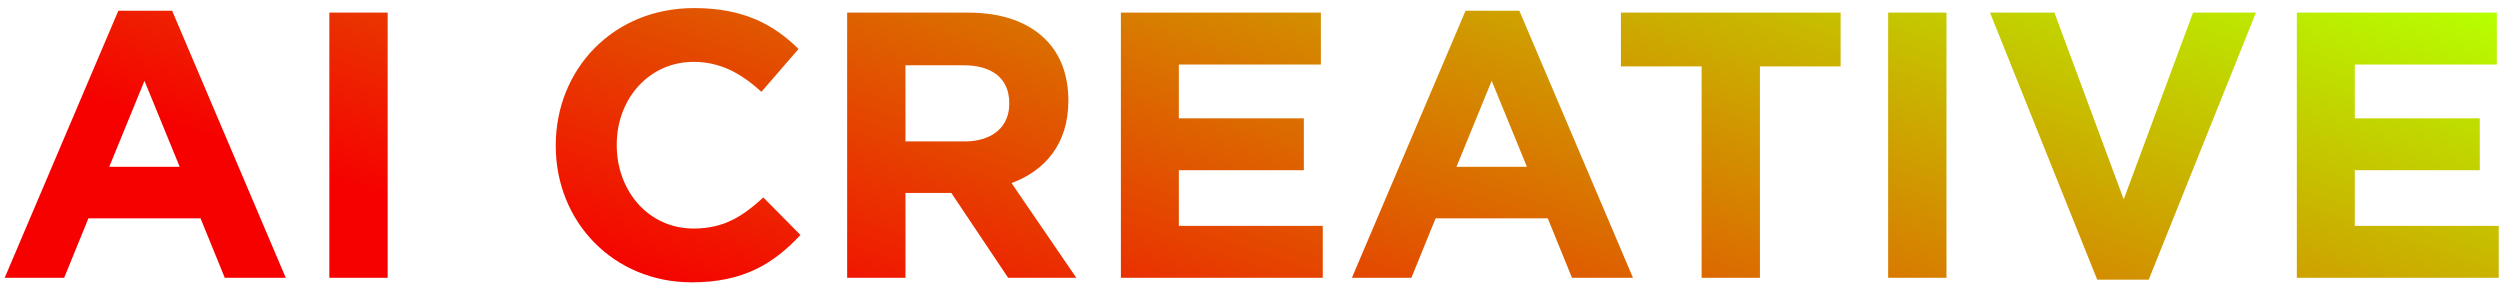 <svg xmlns="http://www.w3.org/2000/svg" width="198" height="23" viewBox="0 0 198 23" fill="none"><path d="M0.372 22L9.372 0.85H13.632L22.632 22H17.802L15.882 17.29H7.002L5.082 22H0.372ZM8.652 13.21H14.232L11.442 6.4L8.652 13.21ZM26.084 22V1H30.703V22H26.084ZM54.786 22.36C48.606 22.36 44.016 17.59 44.016 11.56V11.5C44.016 5.53 48.516 0.64 54.966 0.64C58.926 0.64 61.296 1.96 63.246 3.88L60.306 7.27C58.686 5.8 57.036 4.9 54.936 4.9C51.396 4.9 48.846 7.84 48.846 11.44V11.5C48.846 15.1 51.336 18.1 54.936 18.1C57.336 18.1 58.806 17.14 60.456 15.64L63.396 18.61C61.236 20.92 58.836 22.36 54.786 22.36ZM67.094 22V1H76.694C79.364 1 81.434 1.75 82.814 3.13C83.984 4.3 84.614 5.95 84.614 7.93V7.99C84.614 11.38 82.784 13.51 80.114 14.5L85.244 22H79.844L75.344 15.28H71.714V22H67.094ZM71.714 11.2H76.394C78.644 11.2 79.934 10 79.934 8.23V8.17C79.934 6.19 78.554 5.17 76.304 5.17H71.714V11.2ZM88.774 22V1H104.614V5.11H93.364V9.37H103.264V13.48H93.364V17.89H104.764V22H88.774ZM107.072 22L116.072 0.85H120.332L129.332 22H124.502L122.582 17.29H113.702L111.782 22H107.072ZM115.352 13.21H120.932L118.142 6.4L115.352 13.21ZM134.767 22V5.26H128.377V1H145.777V5.26H139.387V22H134.767ZM149.541 22V1H154.161V22H149.541ZM166.099 22.15L157.609 1H162.709L168.199 15.79L173.689 1H178.669L170.179 22.15H166.099ZM181.909 22V1H197.749V5.11H186.499V9.37H196.399V13.48H186.499V17.89H197.899V22H181.909Z" fill="url(#paint0_linear_241_1990)"></path><defs><linearGradient id="paint0_linear_241_1990" x1="117.343" y1="-25.5" x2="96.305" y2="37.828" gradientUnits="userSpaceOnUse"><stop stop-color="#B7FF00"></stop><stop offset="1" stop-color="#F60000"></stop></linearGradient></defs></svg>